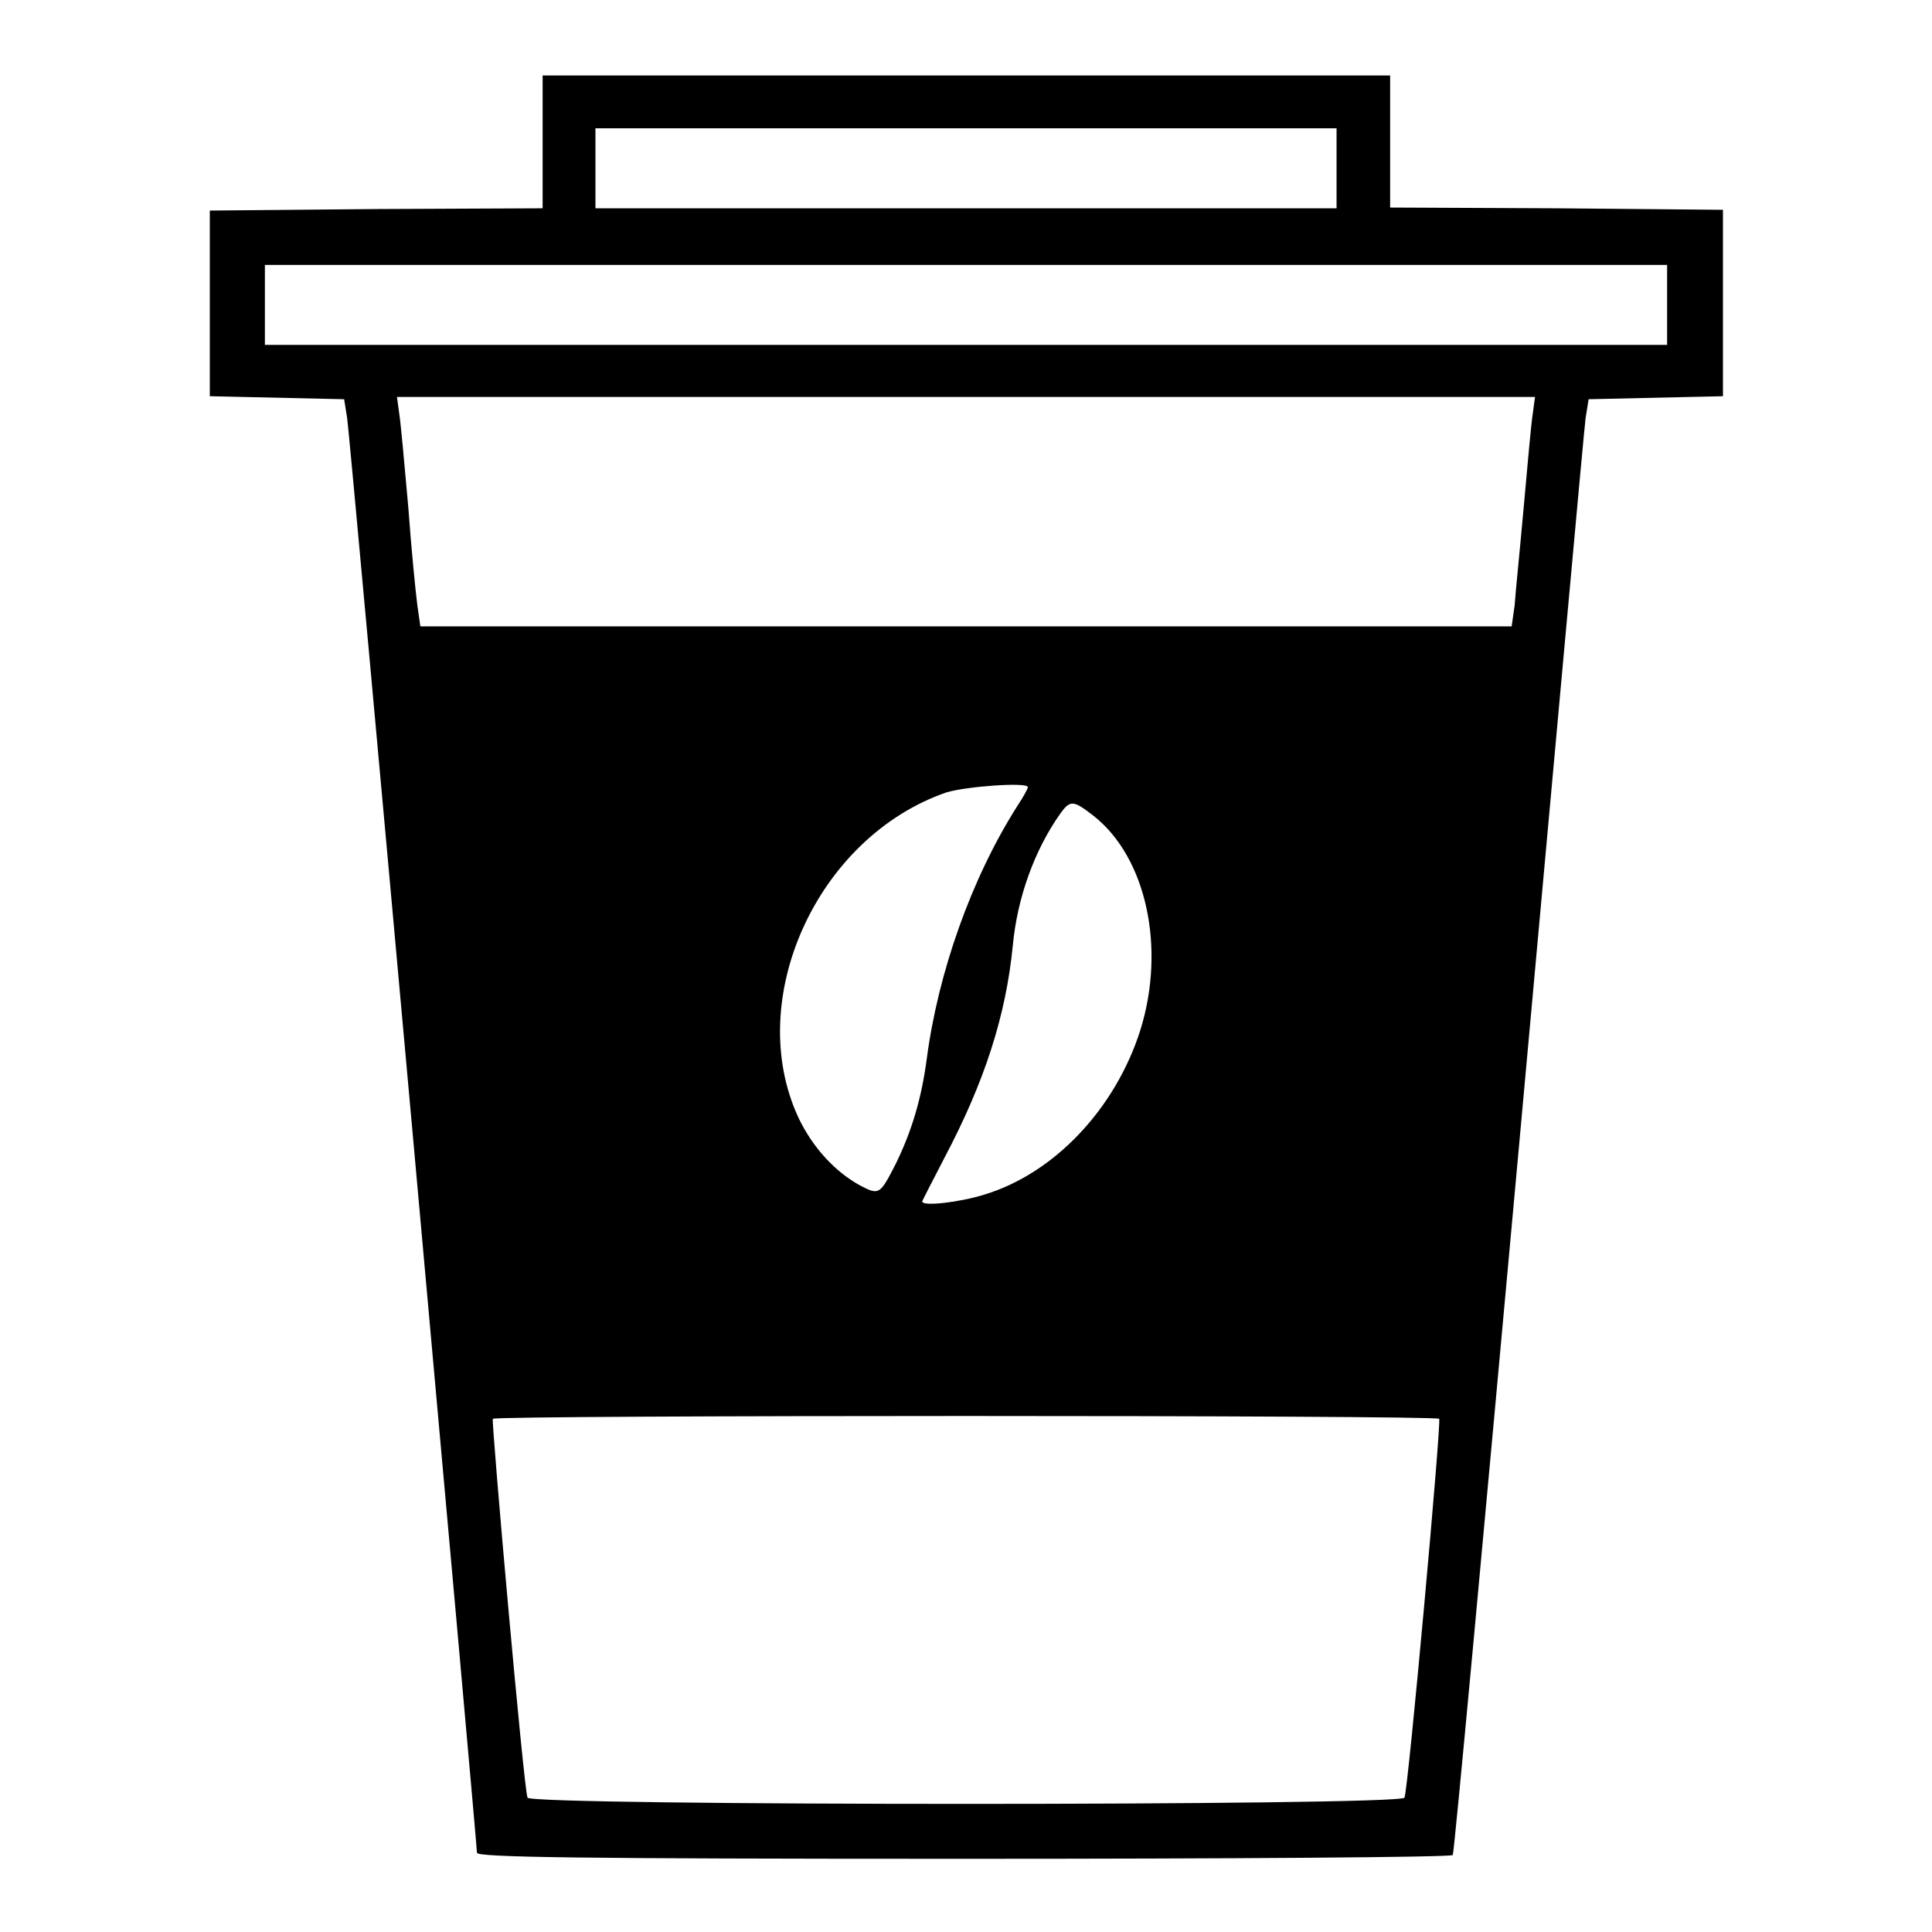 <?xml version="1.0" encoding="utf-8"?>
<!-- Svg Vector Icons : http://www.onlinewebfonts.com/icon -->
<!DOCTYPE svg PUBLIC "-//W3C//DTD SVG 1.1//EN" "http://www.w3.org/Graphics/SVG/1.1/DTD/svg11.dtd">
<svg version="1.1" xmlns="http://www.w3.org/2000/svg" xmlns:xlink="http://www.w3.org/1999/xlink" x="0px" y="0px" viewBox="0 0 256 256" enable-background="new 0 0 256 256" xml:space="preserve">
<g><g><g><path fill="#000000" d="M71.9,18.8v8.8l-22,0.1l-22.1,0.2v12.3v12.3l8.9,0.2l8.9,0.2l0.4,2.5c0.4,2.6,17.2,188.9,17.2,190.1c0,0.6,13.3,0.8,64.5,0.8c35.5,0,64.7-0.2,64.8-0.5c0.2-0.3,4.1-42.7,8.8-94.2c4.7-51.5,8.6-94.8,8.8-96.2l0.4-2.5l8.9-0.2l8.9-0.2V40.1V27.8l-22-0.2l-22.1-0.1v-8.8V10H128H71.9V18.8z M177.1,22.3v5.3H128H78.9v-5.3V17H128h49.1V22.3z M220.9,40.4v5.3H128H35.1v-5.3v-5.3H128h92.9V40.4z M203.1,54.8c-0.2,1.2-0.7,6.8-1.2,12.4c-0.5,5.6-1.1,11.4-1.2,13l-0.4,2.8H128H55.7l-0.4-2.8c-0.2-1.5-0.8-7.4-1.2-13c-0.5-5.6-1-11.2-1.2-12.4l-0.3-2.2H128h75.4L203.1,54.8z M136.2,104.3c0,0.2-0.6,1.3-1.4,2.5c-6.1,9.6-10.5,22.1-12,33.5c-0.7,5.3-2,9.6-4.1,13.9c-2.1,4.1-2.2,4.2-4.7,2.9c-3.3-1.8-6.3-5-8.2-9c-7.3-15.7,2.5-37.2,19.6-43.1C128,104.2,136.2,103.6,136.2,104.3z M144.9,108.1c7,5.5,9.6,17.5,6.2,28.4c-3.3,10.4-11.4,19-20.7,21.8c-3.2,1-8.2,1.6-8.2,0.9c0-0.1,1.3-2.6,2.9-5.7c5.4-10.2,8.2-19,9.1-28.2c0.6-6.4,2.9-12.7,6.3-17.5C141.8,106,142.2,106,144.9,108.1z M190.7,188c0.3,0.5-4.1,49.1-4.6,50.2c-0.4,1.1-115.8,1.1-116.2,0c-0.5-1.1-4.8-49.7-4.6-50.2C65.6,187.5,190.4,187.5,190.7,188z"/></g></g></g>
</svg>